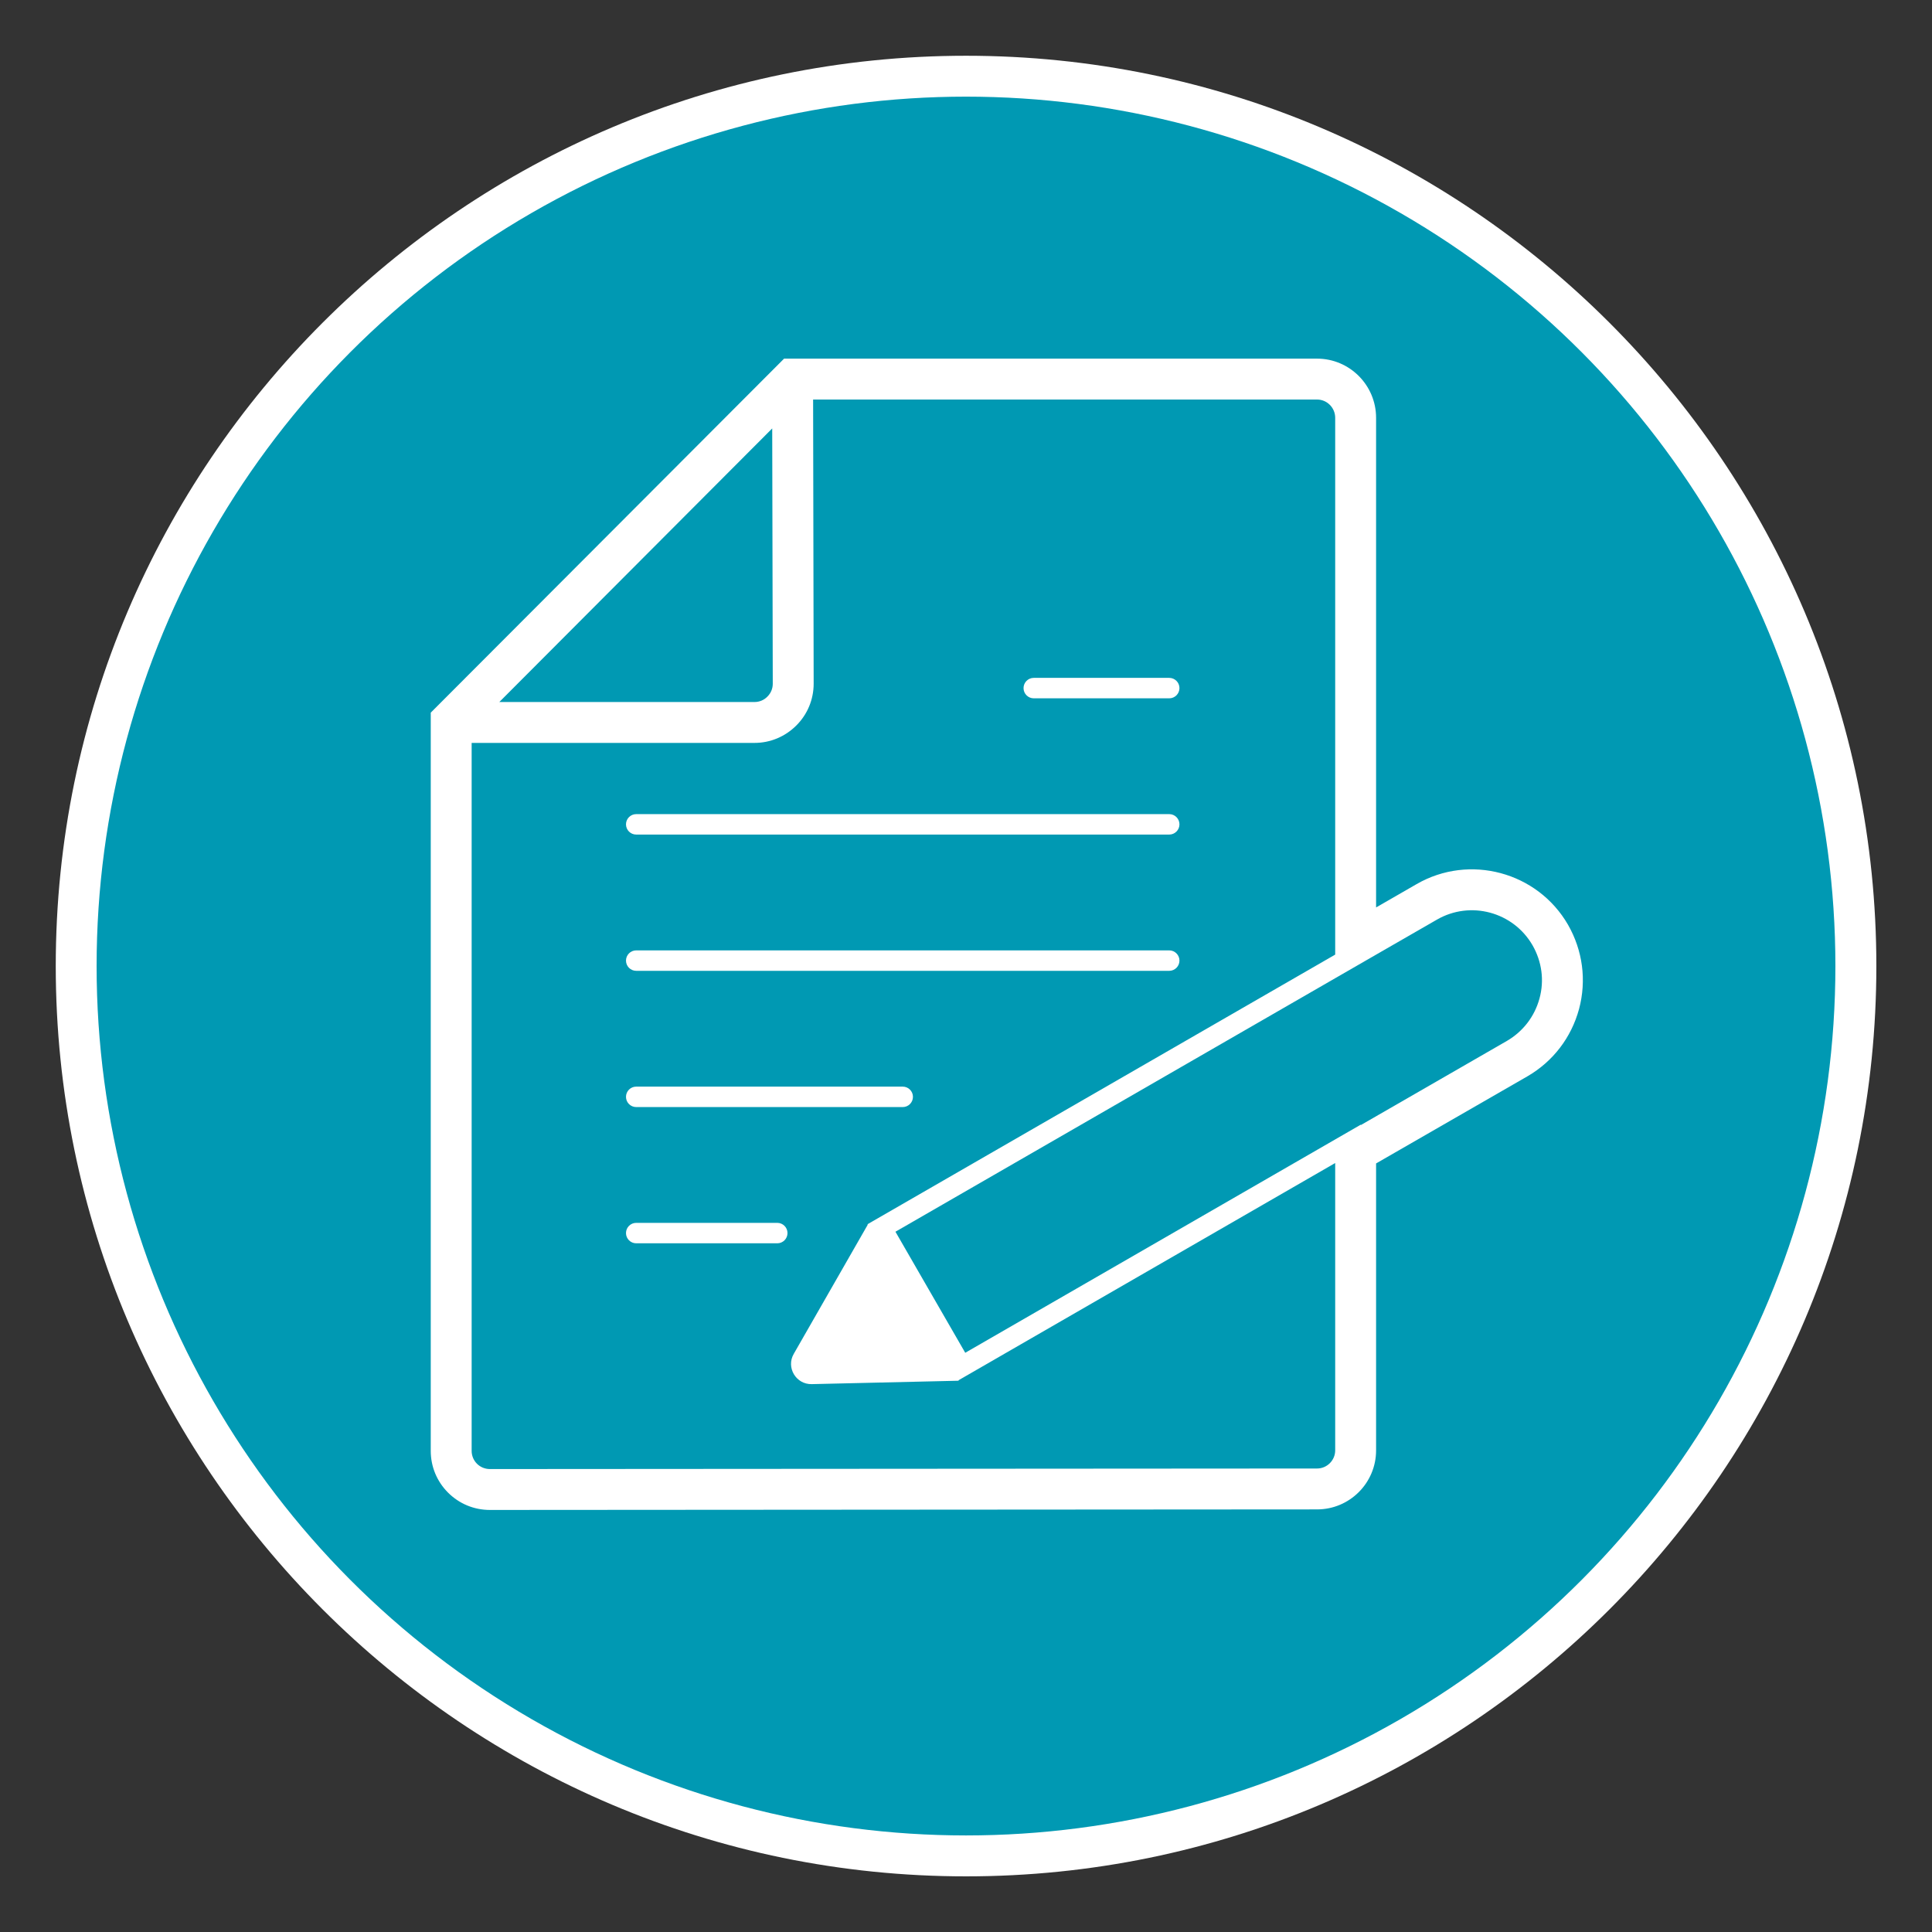 <?xml version="1.0" encoding="UTF-8"?>
<svg xmlns="http://www.w3.org/2000/svg" viewBox="0 0 141.732 141.738">
  <rect x="0" y="0" width="141.732" height="141.738" fill="#333333" stroke="none"/>
  <g id="White_Circle" data-name="White Circle">
    <path d="M70.87,4.09C34.04,4.09,4.09,34.05,4.09,70.87s29.95,66.78,66.78,66.78,66.78-29.96,66.78-66.78S107.69,4.09,70.87,4.09Z" fill="#fff"/>
  </g>
  <g id="Colour_Circle" data-name="Colour Circle">
    <circle cx="70.866" cy="70.869" r="63.779" fill="#0099b3"/>
  </g>
  <g id="Symbol">
    <g>
      <path d="M75.837,51.229h9.938c.414,0,.75-.336,.75-.75s-.336-.75-.75-.75h-9.938c-.414,0-.75,.336-.75,.75s.336,.75,.75,.75Z" fill="#fff"/>
      <path d="M46.673,71.22h39.102c.414,0,.75-.336,.75-.75s-.336-.75-.75-.75H46.673c-.414,0-.75,.336-.75,.75s.336,.75,.75,.75Z" fill="#fff"/>
      <path d="M46.673,61.224h39.102c.414,0,.75-.336,.75-.75s-.336-.75-.75-.75H46.673c-.414,0-.75,.336-.75,.75s.336,.75,.75,.75Z" fill="#fff"/>
      <path d="M57.021,89.709h-10.348c-.414,0-.75,.336-.75,.75s.336,.75,.75,.75h10.348c.414,0,.75-.336,.75-.75s-.336-.75-.75-.75Z" fill="#fff"/>
      <path d="M46.673,81.215h19.551c.414,0,.75-.336,.75-.75s-.336-.75-.75-.75h-19.551c-.414,0-.75,.336-.75,.75s.336,.75,.75,.75Z" fill="#fff"/>
      <path d="M115.03,67.84c-2.24-3.88-7.23-5.22-11.11-2.98l-2.97,1.71V30.65c0-2.39-1.94-4.34-4.33-4.34H57.52l-25.92,25.97v54.16c0,1.15,.45,2.24,1.27,3.06s1.91,1.27,3.07,1.27l60.68-.04c2.39,0,4.33-1.94,4.33-4.33v-21.05l11.1-6.39c1.88-1.09,3.22-2.84,3.79-4.94,.56-2.1,.27-4.29-.81-6.18ZM56.65,31.43l.04,18.73c0,.36-.14,.69-.39,.94-.25,.26-.59,.4-.95,.4h-18.72l20.02-20.07Zm41.3,74.97c0,.73-.6,1.33-1.33,1.33l-60.68,.04c-.36,0-.7-.14-.95-.39s-.39-.59-.39-.94V54.5h20.75c1.16,0,2.25-.46,3.07-1.28s1.27-1.91,1.27-3.07l-.04-20.84h36.97c.73,0,1.33,.6,1.33,1.34v39.38l-34.31,19.78,.02,.03-5.43,9.48c-.58,1,.17,2.25,1.32,2.22l10.78-.25-.02-.03,27.64-15.94v21.08Zm14.99-33.16c-.36,1.33-1.21,2.43-2.39,3.12l-10.71,6.17-.02-.02-29.01,16.73-5.12-8.88,34.9-20.12,4.83-2.78c2.45-1.41,5.59-.57,7.01,1.89,.68,1.19,.87,2.57,.51,3.89Z" fill="#fff"/>
    </g>
  </g>
</svg>